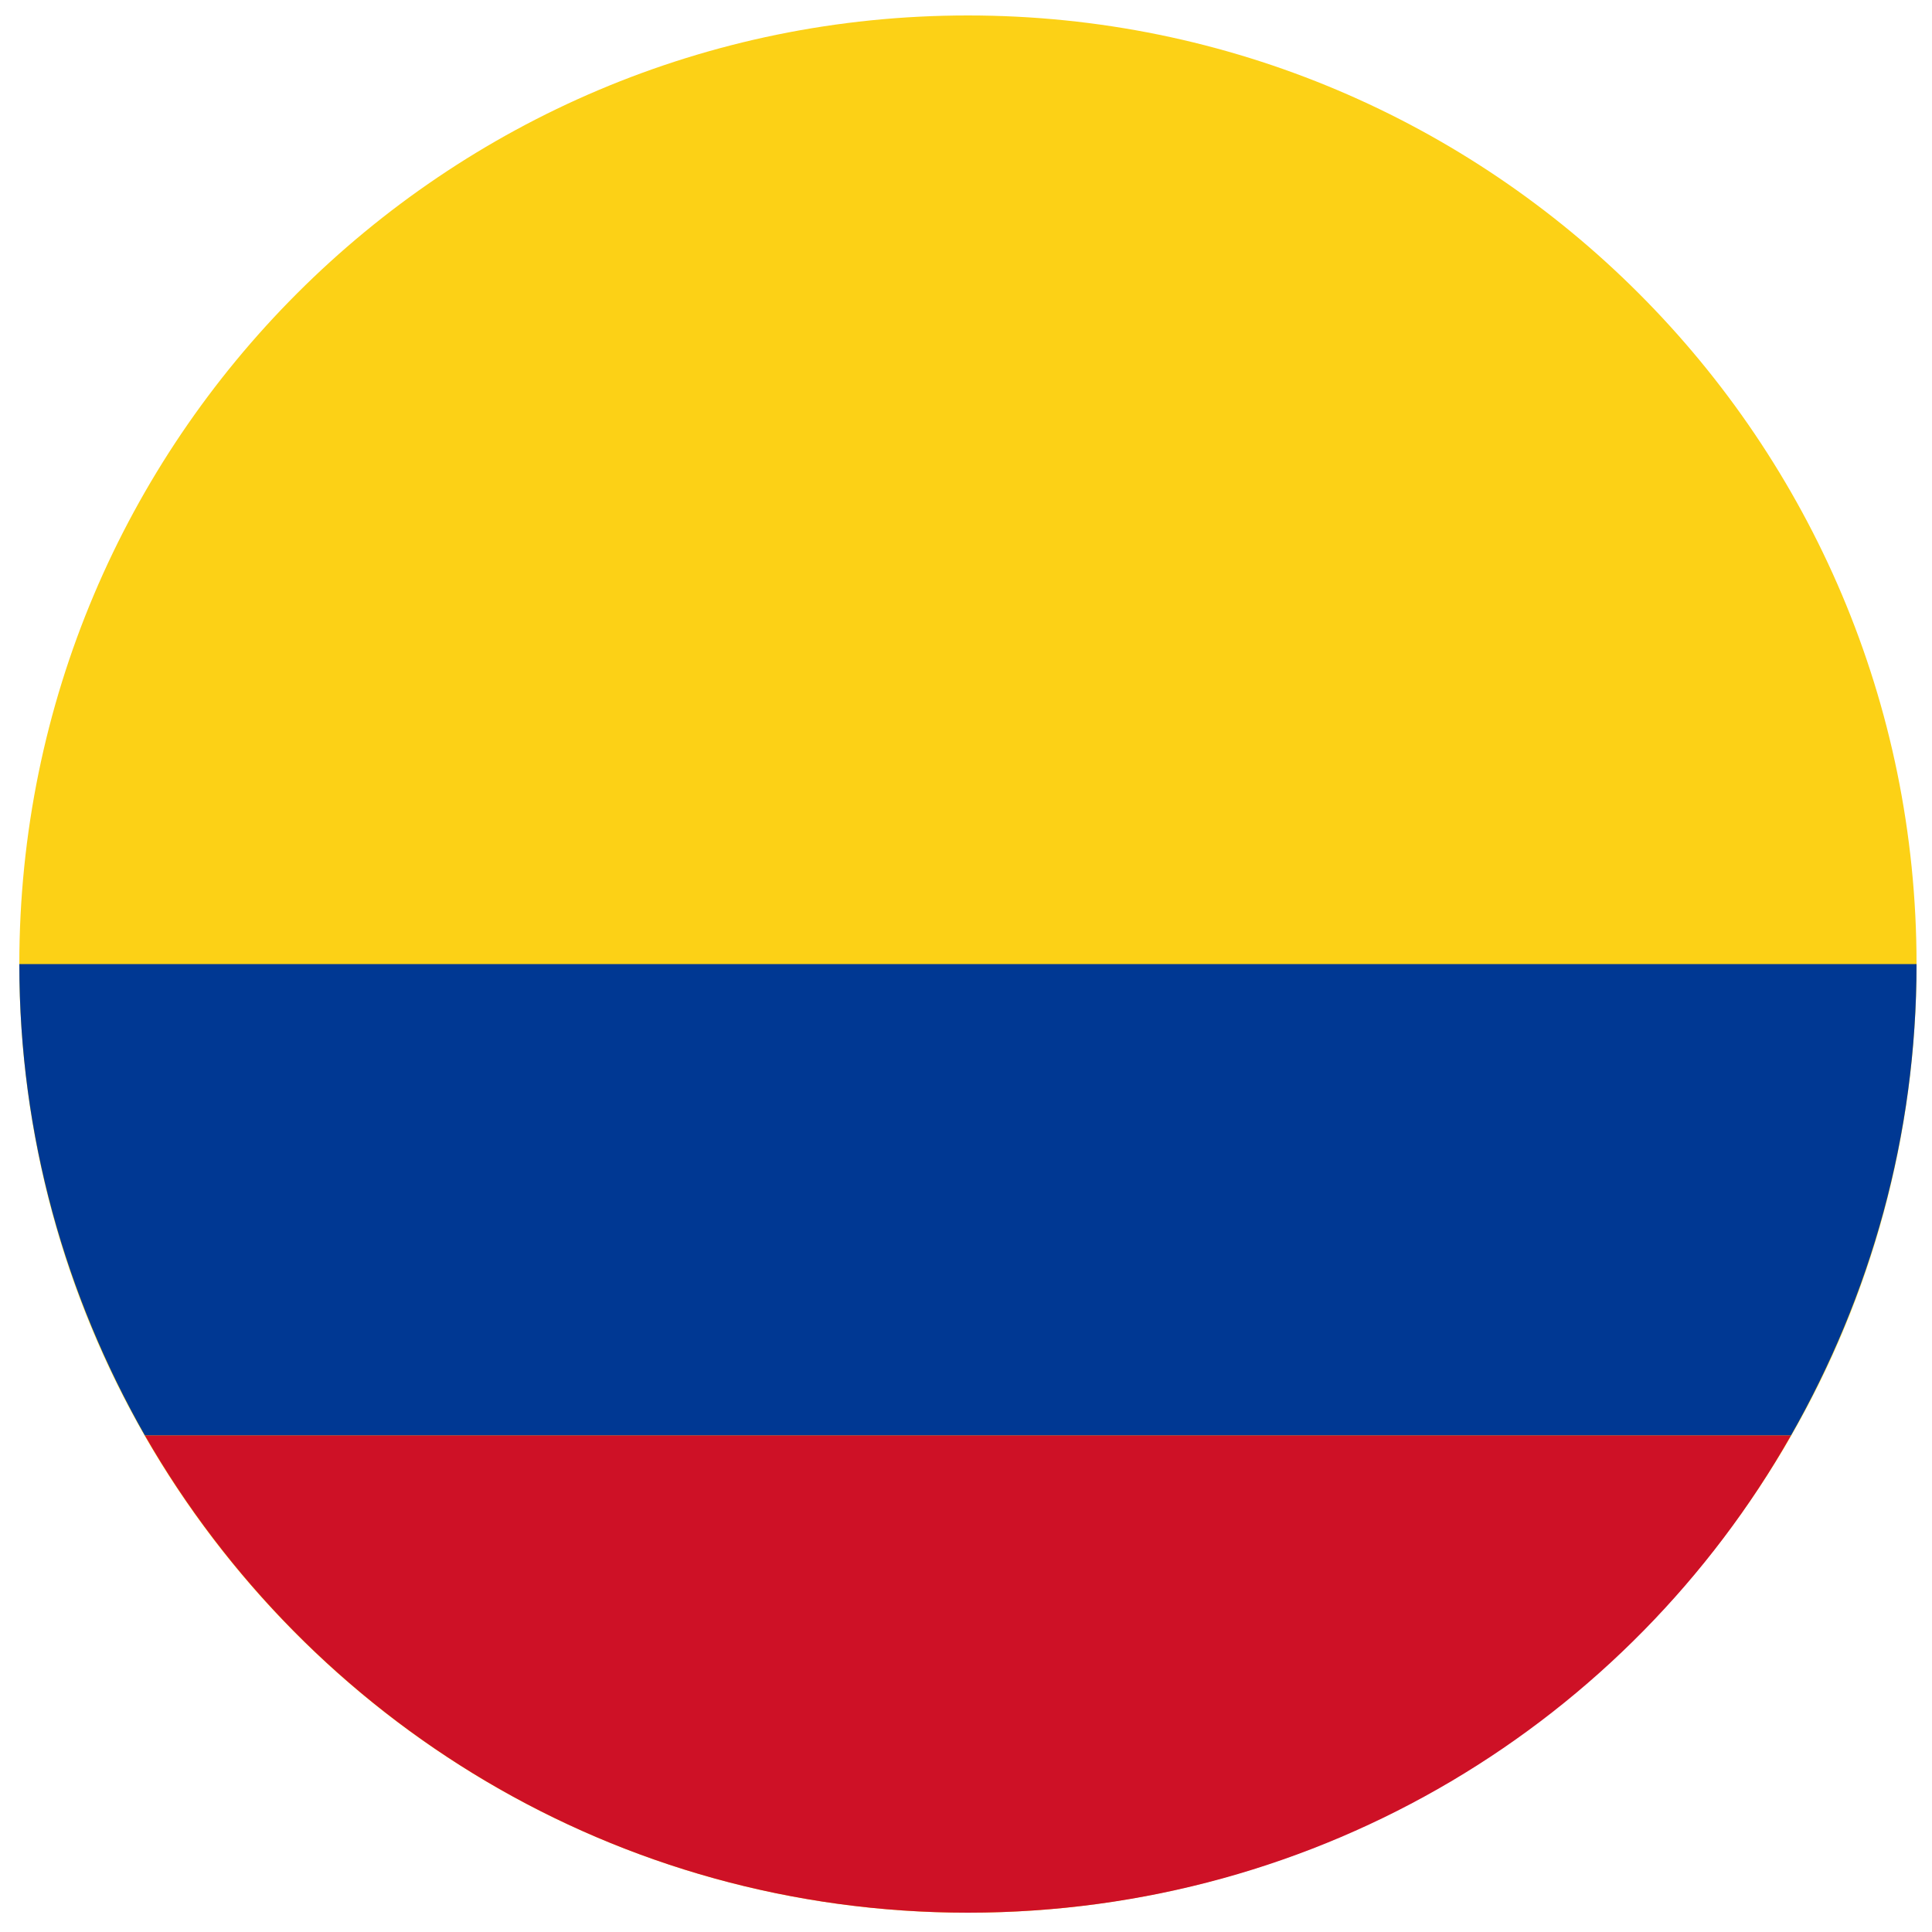 <?xml version="1.0" encoding="UTF-8"?> <svg xmlns="http://www.w3.org/2000/svg" xmlns:xlink="http://www.w3.org/1999/xlink" width="100" height="100" xml:space="preserve" overflow="hidden"><defs><clipPath id="clip0"><rect x="0" y="0" width="100" height="100"></rect></clipPath></defs><g clip-path="url(#clip0)"><path d="M99.2 49.9C99.2 77.017 77.217 99 50.1 99 22.983 99 1 77.017 1 49.9 1 22.783 22.983 0.8 50.1 0.8 77.217 0.8 99.2 22.783 99.2 49.9Z" fill="#FCD116" fill-rule="evenodd"></path><path d="M7.5 74.3 92.7 74.3C96.8 67.1 99.2 58.8 99.2 49.9L1 49.9C1 58.8 3.4 67.1 7.5 74.3Z" fill="#003893" fill-rule="evenodd"></path><path d="M92.7 74.3 7.5 74.3C16 89.1 31.9 99 50.1 99 68.4 99 84.3 89.1 92.7 74.3Z" fill="#CE1126" fill-rule="evenodd"></path></g></svg> 